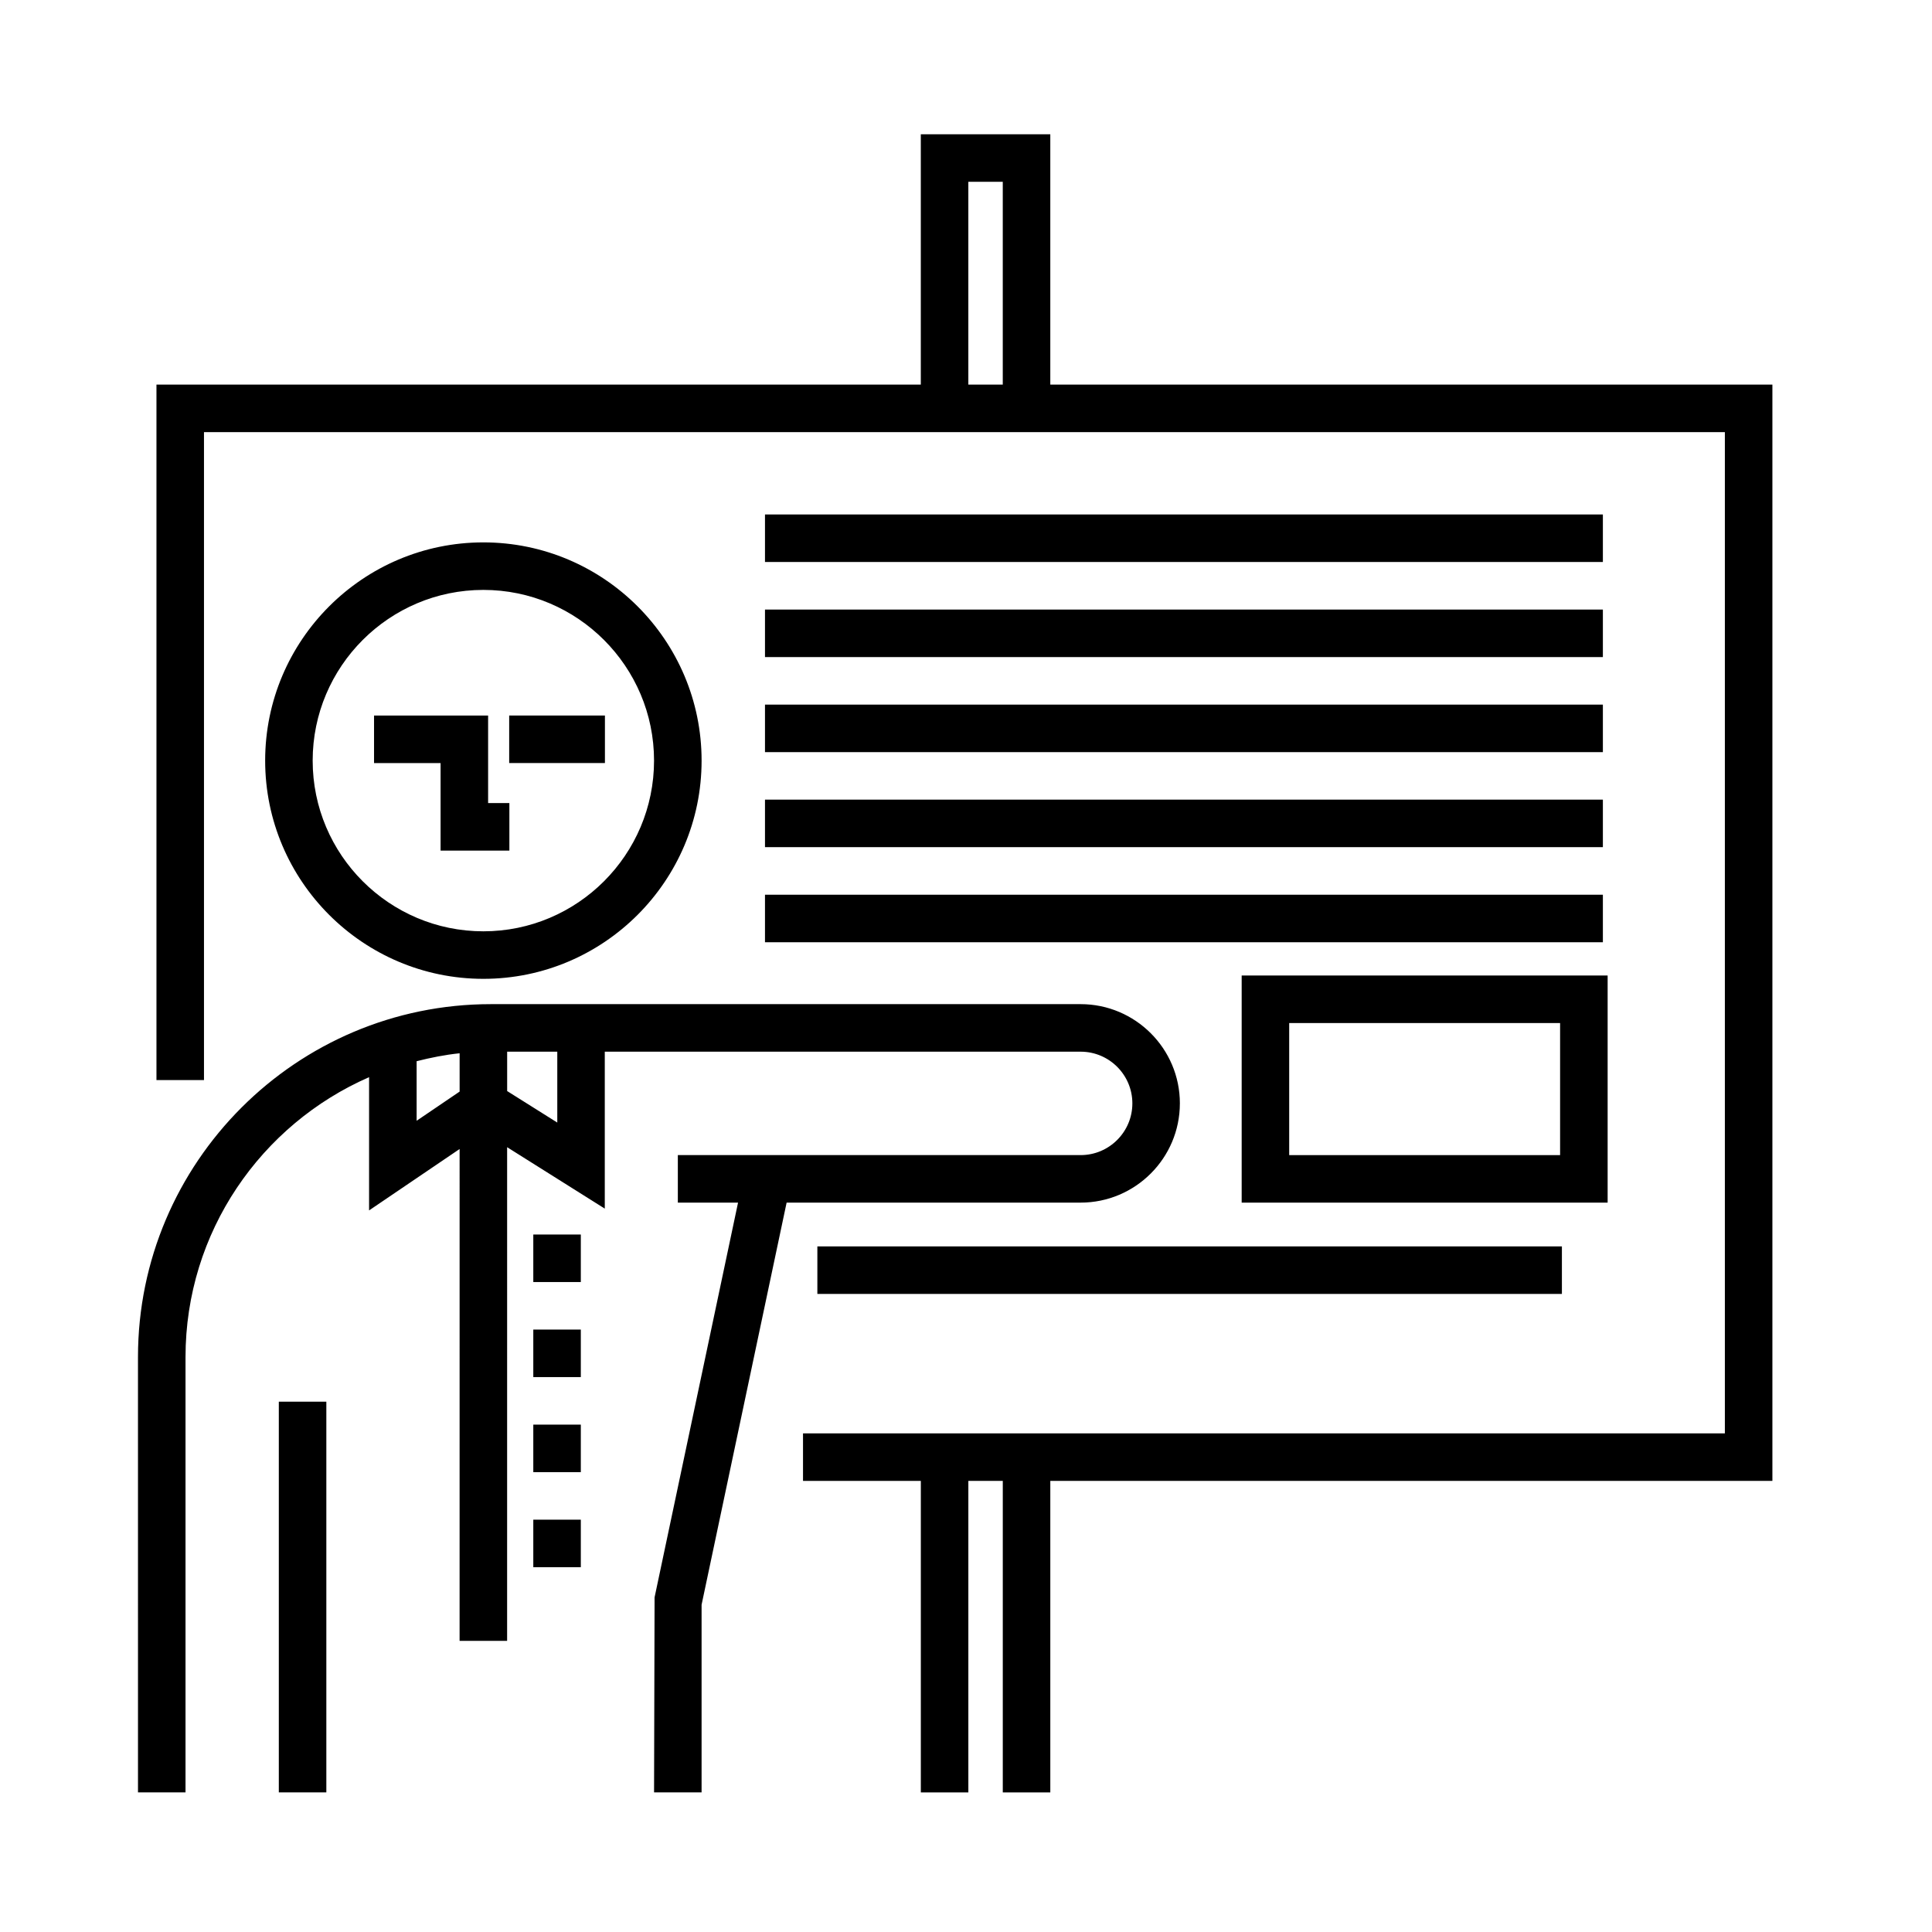 <?xml version="1.0" encoding="UTF-8"?>
<!-- The Best Svg Icon site in the world: iconSvg.co, Visit us! https://iconsvg.co -->
<svg fill="#000000" width="800px" height="800px" version="1.1" viewBox="144 144 512 512" xmlns="http://www.w3.org/2000/svg">
 <g>
  <path d="m329.93 345.57c0-31.891-25.941-57.832-57.828-57.832-31.891 0-57.832 25.941-57.832 57.832s25.945 57.832 57.832 57.832c31.887 0 57.828-25.945 57.828-57.832zm-103.07 0c0-24.945 20.293-45.238 45.238-45.238 24.938 0 45.23 20.293 45.23 45.238 0 24.945-20.289 45.238-45.23 45.238-24.945 0-45.238-20.293-45.238-45.238z"/>
  <path d="m217.89 515.46h12.594v103.54h-12.594z"/>
  <path d="m278.99 369.42v-12.598h-5.637v-23.195h-30.227v12.598h17.633v23.195z"/>
  <path d="m278.94 333.62h25.371v12.594h-25.371z"/>
  <path d="m613.7 245.92h-191.36v-66.336h-34.316v66.336h-202.56v184.31h12.594v-171.71h403.05v265.34h-244.3v12.594h31.223v82.555h12.594v-82.559h9.125v82.559h12.594v-82.559h191.36v-290.53zm-213.08-53.742h9.125v53.742h-9.125z"/>
  <path d="m456.68 436.41c0-14.5-11.801-26.301-26.301-26.301h-156.29c-51.57 0-93.523 41.957-93.523 93.527l0.004 115.36h12.594v-115.36c0-33.152 20.047-61.672 48.645-74.172v35.309l23.992-16.273-0.004 130.35h12.594l0.004-130.83 25.879 16.277v-41.59h126.11c7.559 0 13.703 6.144 13.703 13.703 0 7.559-6.144 13.703-13.703 13.703h-106.75v12.594h15.957l-22.121 104.61-0.137 51.684h12.594v-49.723l22.535-106.57h77.918c14.5-0.004 26.297-11.801 26.297-26.297zm-202.27 4.606v-15.785c3.719-0.938 7.496-1.703 11.395-2.102v10.152zm37.277 0.477-13.285-8.352v-10.434h13.285z"/>
  <path d="m360.61 474.31h197.31v12.594h-197.31z"/>
  <path d="m346.73 280.34h222.05v12.594h-222.05z"/>
  <path d="m346.73 305.54h222.05v12.594h-222.05z"/>
  <path d="m346.73 330.73h222.05v12.594h-222.05z"/>
  <path d="m346.73 355.91h222.05v12.594h-222.05z"/>
  <path d="m346.73 381.11h222.05v12.594h-222.05z"/>
  <path d="m570.04 402.52h-96.984v60.191h96.984zm-12.598 47.598h-71.793v-35h71.793z"/>
  <path d="m285.33 471.16h12.594v12.594h-12.594z"/>
  <path d="m285.33 496.35h12.594v12.594h-12.594z"/>
  <path d="m285.33 521.54h12.594v12.594h-12.594z"/>
  <path d="m285.33 546.73h12.594v12.594h-12.594z"/>
 </g>
</svg>